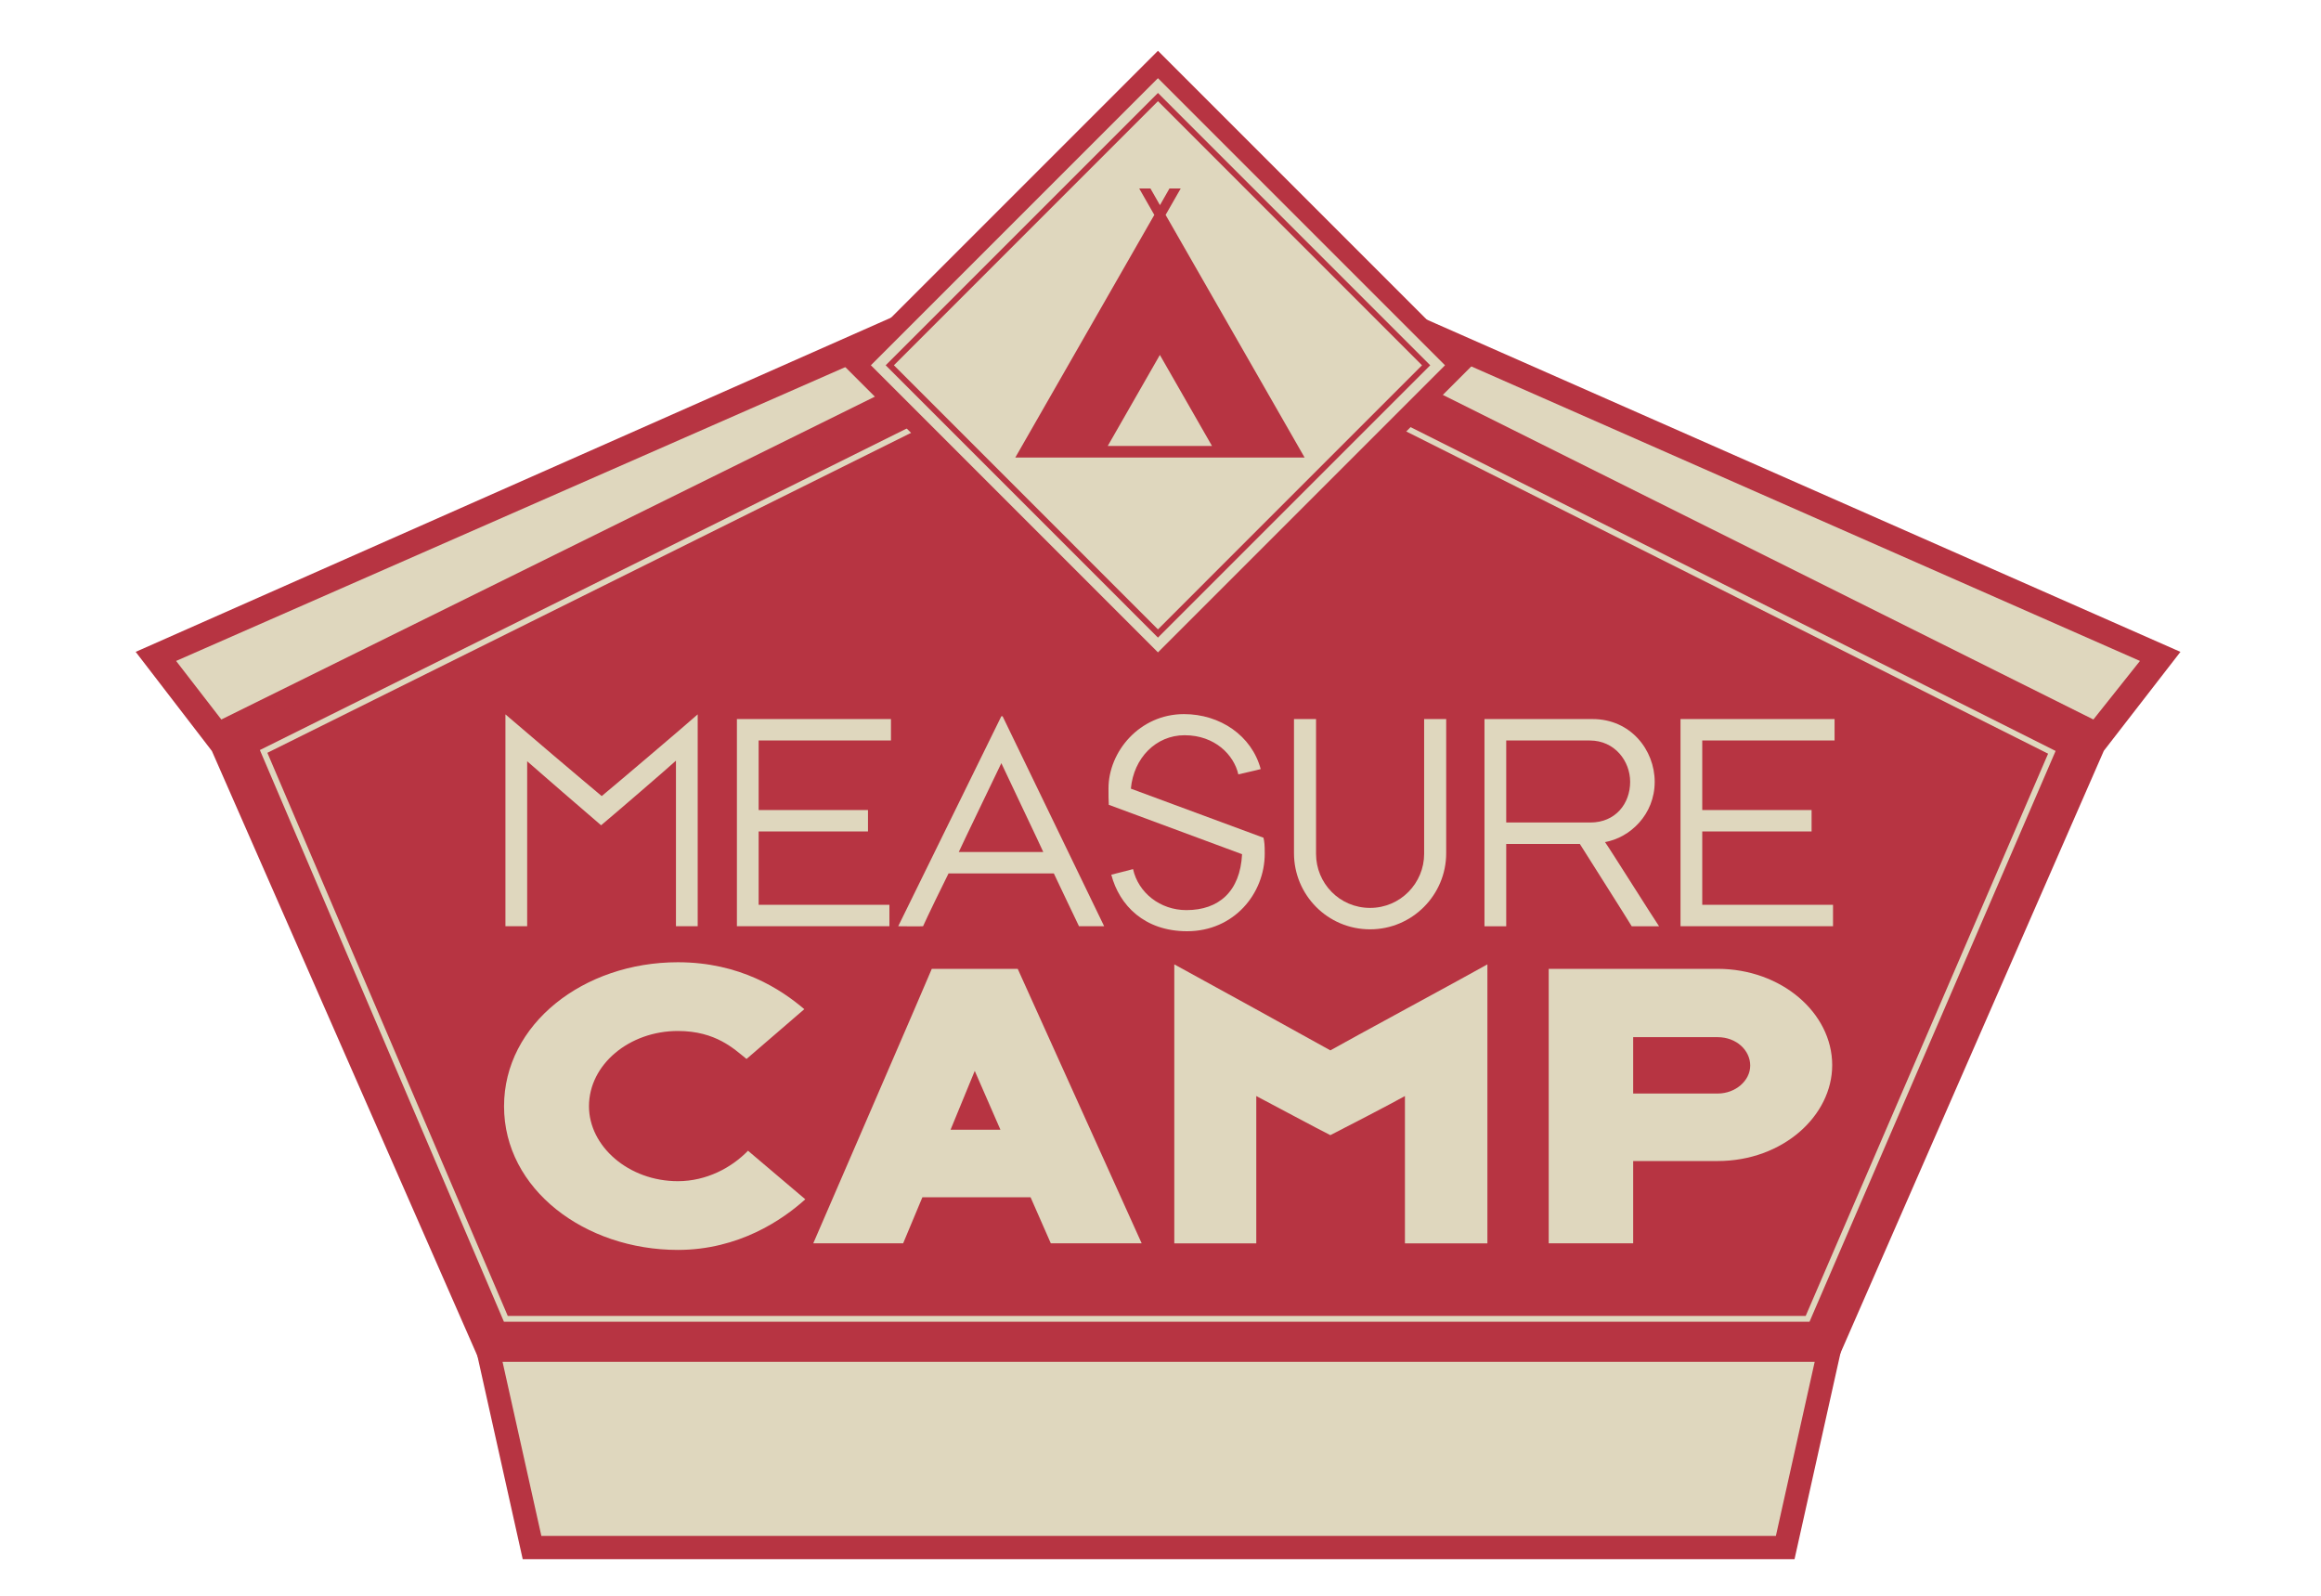 <?xml version="1.0" encoding="UTF-8" standalone="no"?>
<!-- Created with Inkscape (http://www.inkscape.org/) -->

<svg
   version="1.1"
   id="svg1"
   width="800"
   height="550"
   viewBox="0 0 800 550"
   sodipodi:docname="mc_logo_no_city.svg"
   inkscape:version="1.4-dev (b3610b4, 2024-03-05, custom)"
   xmlns:inkscape="http://www.inkscape.org/namespaces/inkscape"
   xmlns:sodipodi="http://sodipodi.sourceforge.net/DTD/sodipodi-0.dtd"
   xmlns="http://www.w3.org/2000/svg"
   xmlns:svg="http://www.w3.org/2000/svg">
  <defs
     id="defs1">
    <clipPath
       clipPathUnits="userSpaceOnUse"
       id="clipPath9">
      <path
         d="M 0,595.28 H 841.89 V 0 H 0 Z"
         transform="translate(-252.522,-322.471)"
         id="path9" />
    </clipPath>
    <clipPath
       clipPathUnits="userSpaceOnUse"
       id="clipPath11">
      <path
         d="M 0,595.28 H 841.89 V 0 H 0 Z"
         transform="translate(-312.242,-321.269)"
         id="path11" />
    </clipPath>
    <clipPath
       clipPathUnits="userSpaceOnUse"
       id="clipPath13">
      <path
         d="M 0,595.28 H 841.89 V 0 H 0 Z"
         transform="translate(-380.464,-309.886)"
         id="path13" />
    </clipPath>
    <clipPath
       clipPathUnits="userSpaceOnUse"
       id="clipPath15">
      <path
         d="M 0,595.28 H 841.89 V 0 H 0 Z"
         transform="translate(-408.833,-281.111)"
         id="path15" />
    </clipPath>
    <clipPath
       clipPathUnits="userSpaceOnUse"
       id="clipPath17">
      <path
         d="M 0,595.28 H 841.89 V 0 H 0 Z"
         transform="translate(-455.966,-321.269)"
         id="path17" />
    </clipPath>
    <clipPath
       clipPathUnits="userSpaceOnUse"
       id="clipPath19">
      <path
         d="M 0,595.28 H 841.89 V 0 H 0 Z"
         transform="translate(-532.437,-294.576)"
         id="path19" />
    </clipPath>
    <clipPath
       clipPathUnits="userSpaceOnUse"
       id="clipPath21">
      <path
         d="M 0,595.28 H 841.89 V 0 H 0 Z"
         transform="translate(-555.685,-321.269)"
         id="path21" />
    </clipPath>
    <clipPath
       clipPathUnits="userSpaceOnUse"
       id="clipPath23">
      <path
         d="M 0,595.28 H 841.89 V 0 H 0 Z"
         transform="translate(-314.723,-233.574)"
         id="path23" />
    </clipPath>
    <clipPath
       clipPathUnits="userSpaceOnUse"
       id="clipPath25">
      <path
         d="M 0,595.28 H 841.89 V 0 H 0 Z"
         transform="translate(-373.605,-230.495)"
         id="path25" />
    </clipPath>
    <clipPath
       clipPathUnits="userSpaceOnUse"
       id="clipPath27">
      <path
         d="M 0,595.28 H 841.89 V 0 H 0 Z"
         transform="translate(-425.087,-186)"
         id="path27" />
    </clipPath>
    <clipPath
       clipPathUnits="userSpaceOnUse"
       id="clipPath29">
      <path
         d="M 0,595.28 H 841.89 V 0 H 0 Z"
         transform="translate(-543.474,-224.654)"
         id="path29" />
    </clipPath>
    <clipPath
       clipPathUnits="userSpaceOnUse"
       id="clipPath31">
      <path
         d="M 0,595.28 H 841.89 V 0 H 0 Z"
         transform="translate(-343.271,-412.533)"
         id="path31" />
    </clipPath>
    <clipPath
       clipPathUnits="userSpaceOnUse"
       id="clipPath33">
      <path
         d="M 0,595.28 H 841.89 V 0 H 0 Z"
         transform="translate(-351.685,-412.533)"
         id="path33" />
    </clipPath>
    <clipPath
       clipPathUnits="userSpaceOnUse"
       id="clipPath35">
      <path
         d="M 0,595.28 H 841.89 V 0 H 0 Z"
         transform="translate(-421.365,-415.199)"
         id="path35" />
    </clipPath>
  </defs>
  <sodipodi:namedview
     id="namedview1"
     pagecolor="#ffffff"
     bordercolor="#000000"
     borderopacity="0.25"
     inkscape:showpageshadow="2"
     inkscape:pageopacity="0.0"
     inkscape:pagecheckerboard="0"
     inkscape:deskcolor="#d1d1d1"
     inkscape:zoom="0.7401979"
     inkscape:cx="169.54925"
     inkscape:cy="210.07895"
     inkscape:window-width="2560"
     inkscape:window-height="1369"
     inkscape:window-x="1072"
     inkscape:window-y="386"
     inkscape:window-maximized="1"
     inkscape:current-layer="layer-MC0">
    <inkscape:page
       x="0"
       y="0"
       inkscape:label="1"
       id="page1"
       width="800"
       height="550"
       margin="138.523 209.636 135.461 209.507"
       bleed="0" />
  </sodipodi:namedview>
  <g
     id="layer-MC0"
     inkscape:groupmode="layer"
     inkscape:label="Capa 1">
    <g
       id="g36"
       transform="matrix(1.002,0,0,1.002,46.596,17.457)">
      <g
         id="g35">
        <path
           id="path1"
           d="M 428.088,89.745 H 274.657 L 6.444,208.401 29.852,238.847 124.838,455.249 h 454.224 l 94.66,-216.461 23.529,-30.387 z"
           style="fill:#b73442;fill-opacity:1;fill-rule:nonzero;stroke:#b73442;stroke-width:8;stroke-linecap:butt;stroke-linejoin:miter;stroke-miterlimit:10;stroke-dasharray:none;stroke-opacity:1" />
      </g>
      <path
         id="path2"
         d="m 414.095,100.994 260.885,129.071 -5.493,9.153 -260.884,-129.984 z"
         style="fill:#b73442;fill-opacity:1;fill-rule:nonzero;stroke:#b73442;stroke-width:8;stroke-linecap:butt;stroke-linejoin:miter;stroke-miterlimit:10;stroke-dasharray:none;stroke-opacity:1" />
      <path
         id="path3"
         d="m 290.517,100.994 -260.884,129.071 5.493,9.153 260.884,-129.984 z"
         style="fill:#b73442;fill-opacity:1;fill-rule:nonzero;stroke:#b73442;stroke-width:8;stroke-linecap:butt;stroke-linejoin:miter;stroke-miterlimit:10;stroke-dasharray:none;stroke-opacity:1" />
      <path
         id="path4"
         d="m 288.129,102.369 -258.496,127.696 -15.56,-20.14 L 279.889,93.214 Z"
         style="fill:#dfd7be;fill-opacity:1;fill-rule:nonzero;stroke:none;stroke-width:1.333" />
      <path
         id="path5"
         d="m 415.825,101.453 257.781,128.612 16.019,-20.14 L 423.605,92.757 Z"
         style="fill:#dfd7be;fill-opacity:1;fill-rule:nonzero;stroke:none;stroke-width:1.333" />
      <path
         id="path6"
         d="M 575.296,436.221 H 127.504 L 44.179,241.049 352.966,87.569 659.316,241.355 Z"
         style="fill:none;stroke:#dfd7be;stroke-width:2;stroke-linecap:butt;stroke-linejoin:miter;stroke-miterlimit:10;stroke-dasharray:none;stroke-opacity:1" />
      <path
         id="path7"
         d="m 567.592,514.89 15.132,-67.88 H 121.379 l 15.132,67.88 z"
         style="fill:#dfd7be;fill-opacity:1;fill-rule:nonzero;stroke:#b73442;stroke-width:8;stroke-linecap:butt;stroke-linejoin:miter;stroke-miterlimit:10;stroke-dasharray:none;stroke-opacity:1" />
      <path
         id="path8"
         d="M 0,0 C 3.126,-2.726 21.161,-18.036 24.848,-21.081 27.493,-18.917 47.131,-2.245 49.616,0 v -54.666 h -5.611 v 42.723 C 41.921,-13.867 28.055,-25.811 24.688,-28.616 22.043,-26.372 7.775,-14.027 5.611,-12.103 V -54.666 H 0 Z"
         style="fill:#dfd7be;fill-opacity:1;fill-rule:nonzero;stroke:none"
         transform="matrix(1.333,0,0,-1.333,127.36,228.304)"
         clip-path="url(#clipPath9)" />
      <path
         id="path10"
         d="M 0,0 H 39.757 V -5.532 H 5.611 v -17.954 h 28.215 v -5.531 H 5.611 v -18.917 h 33.745 v -5.53 H 0 Z"
         style="fill:#dfd7be;fill-opacity:1;fill-rule:nonzero;stroke:none"
         transform="matrix(1.333,0,0,-1.333,206.985,229.907)"
         clip-path="url(#clipPath11)" />
      <path
         id="path12"
         d="M 0,0 C -1.442,-3.046 -10.019,-20.76 -10.981,-22.924 H 10.821 C 10.18,-21.401 1.283,-2.806 0,0 M -26.611,-42.081 C -25.73,-40.318 -0.401,11.303 0,12.104 h 0.321 c 0.321,-0.721 24.928,-51.46 26.211,-54.185 h -6.493 c -0.641,1.282 -5.531,11.622 -6.492,13.626 h -27.173 c -0.641,-1.203 -5.851,-11.944 -6.573,-13.626 -1.042,-0.081 -5.21,0 -6.412,0"
         style="fill:#dfd7be;fill-opacity:1;fill-rule:nonzero;stroke:none"
         transform="matrix(1.333,0,0,-1.333,297.948,245.084)"
         clip-path="url(#clipPath13)" />
      <path
         id="path14"
         d="m 0,0 c 1.442,0.401 3.927,0.962 5.611,1.443 1.362,-6.092 6.973,-10.581 13.787,-10.581 8.335,0 13.866,4.809 14.347,14.428 -1.363,0.481 -31.982,11.863 -34.387,12.744 -0.08,1.043 -0.08,2.566 -0.08,4.249 0,9.458 8.016,19.157 19.478,19.157 9.298,0 17.474,-5.531 19.798,-14.187 -1.442,-0.401 -4.168,-0.963 -5.771,-1.364 -1.122,4.971 -6.011,10.1 -13.867,10.1 C 11.542,35.989 5.771,30.139 5.05,22.203 7.053,21.481 37.993,10.02 39.275,9.538 39.516,8.416 39.596,7.694 39.596,5.451 39.596,-4.889 31.661,-14.588 19.558,-14.588 8.576,-14.588 2.084,-7.936 0,0"
         style="fill:#dfd7be;fill-opacity:1;fill-rule:nonzero;stroke:none"
         transform="matrix(1.333,0,0,-1.333,335.774,283.451)"
         clip-path="url(#clipPath15)" />
      <path
         id="path16"
         d="m 0,0 h 5.691 v -34.788 c 0,-7.535 6.011,-13.947 13.947,-13.947 7.855,0 13.948,6.412 13.948,13.947 V 0 h 5.691 v -34.628 c 0,-10.74 -8.738,-19.638 -19.639,-19.638 C 8.657,-54.266 0,-45.368 0,-34.628 Z"
         style="fill:#dfd7be;fill-opacity:1;fill-rule:nonzero;stroke:none"
         transform="matrix(1.333,0,0,-1.333,398.618,229.907)"
         clip-path="url(#clipPath17)" />
      <path
         id="path18"
         d="m 0,0 c 6.494,0 10.26,4.89 10.26,10.5 0,5.292 -3.927,10.661 -10.42,10.661 H -21.722 V 0 Z m 0.561,26.693 c 9.859,0 16.032,-8.016 16.032,-16.193 0,-8.497 -6.413,-14.428 -12.825,-15.55 0.961,-1.282 12.665,-19.878 13.947,-21.722 H 10.661 C 9.619,-25.009 -1.523,-7.454 -2.725,-5.531 h -18.997 v -21.241 h -5.611 v 53.465 z"
         style="fill:#dfd7be;fill-opacity:1;fill-rule:nonzero;stroke:none"
         transform="matrix(1.333,0,0,-1.333,500.579,265.497)"
         clip-path="url(#clipPath19)" />
      <path
         id="path20"
         d="M 0,0 H 39.757 V -5.532 H 5.611 v -17.954 h 28.215 v -5.531 H 5.611 v -18.917 h 33.746 v -5.53 H 0 Z"
         style="fill:#dfd7be;fill-opacity:1;fill-rule:nonzero;stroke:none"
         transform="matrix(1.333,0,0,-1.333,531.576,229.907)"
         clip-path="url(#clipPath21)" />
      <path
         id="path22"
         d="m 0,0 c -3.186,2.549 -7.901,7.221 -17.714,7.221 -12.49,0 -22.94,-8.601 -22.94,-19.434 0,-10.3 10.195,-19.326 22.94,-19.326 7.391,0 13.891,3.504 18.096,7.859 1.275,-1.062 13.509,-11.469 14.784,-12.531 -5.863,-5.311 -17.205,-13.063 -32.88,-13.063 -23.96,0 -44.86,15.611 -44.86,37.061 0,21.239 20.518,37.169 44.86,37.169 16.057,0 26.635,-7.01 32.625,-12.107 C 13.891,11.999 1.657,1.38 0,0"
         style="fill:#dfd7be;fill-opacity:1;fill-rule:nonzero;stroke:none"
         transform="matrix(1.333,0,0,-1.333,210.294,346.833)"
         clip-path="url(#clipPath23)" />
      <path
         id="path24"
         d="M 0,0 C -0.51,-1.274 -5.862,-14.23 -6.245,-15.186 H 6.627 C 6.245,-14.336 0.51,-1.168 0,0 m -18.479,-44.495 h -23.195 c 0.637,1.487 30.077,69.451 30.586,70.831 h 22.175 c 0.511,-1.168 31.224,-69.132 31.989,-70.831 h -23.45 c -0.637,1.487 -4.715,10.725 -5.225,11.893 h -27.91 c -0.382,-0.955 -4.588,-10.937 -4.97,-11.893"
         style="fill:#dfd7be;fill-opacity:1;fill-rule:nonzero;stroke:none"
         transform="matrix(1.333,0,0,-1.333,288.804,350.939)"
         clip-path="url(#clipPath25)" />
      <path
         id="path26"
         d="M 0,0 V 71.998 C 5.863,68.813 36.321,52.035 40.272,49.804 44.35,52.141 76.339,69.451 80.799,71.998 V 0 H 59.516 V 38.017 C 56.331,36.211 42.822,29.203 40.272,27.929 37.469,29.309 24.214,36.425 21.156,38.017 V 0 Z"
         style="fill:#dfd7be;fill-opacity:1;fill-rule:nonzero;stroke:none"
         transform="matrix(1.333,0,0,-1.333,357.445,410.266)"
         clip-path="url(#clipPath27)" />
      <path
         id="path28"
         d="m 0,0 h 21.794 c 4.588,0 8.411,3.292 8.411,7.221 0,3.929 -3.569,7.327 -8.411,7.327 H 0 Z m -21.793,-38.654 v 70.83 h 43.587 c 16.44,0 29.566,-11.363 29.566,-24.849 0,-13.061 -12.744,-24.743 -29.566,-24.743 H 0 v -21.238 z"
         style="fill:#dfd7be;fill-opacity:1;fill-rule:nonzero;stroke:none"
         transform="matrix(1.333,0,0,-1.333,515.295,358.726)"
         clip-path="url(#clipPath29)" />
      <path
         id="path30"
         d="M 0,0 77.618,77.616 155.235,-0.004 77.618,-77.622 Z"
         style="fill:#dfd7be;fill-opacity:1;fill-rule:nonzero;stroke:#b73442;stroke-width:5;stroke-linecap:butt;stroke-linejoin:miter;stroke-miterlimit:10;stroke-dasharray:none;stroke-opacity:1"
         transform="matrix(1.333,0,0,-1.333,248.357,108.222)"
         clip-path="url(#clipPath31)" />
      <path
         id="path32"
         d="M 0,0 69.203,69.206 138.407,-0.004 69.203,-69.21 Z"
         style="fill:none;stroke:#b73442;stroke-width:1.5;stroke-linecap:butt;stroke-linejoin:miter;stroke-miterlimit:10;stroke-dasharray:none;stroke-opacity:1"
         transform="matrix(1.333,0,0,-1.333,259.577,108.222)"
         clip-path="url(#clipPath33)" />
      <path
         id="path34"
         d="m 0,0 13.448,-23.483 h -26.897 z m 37.346,-26.469 -35.865,62.603 3.897,6.82 h -2.9 l -2.456,-4.303 -2.456,4.303 h -2.898 l 3.895,-6.82 -35.866,-62.603 z"
         style="fill:#b73442;fill-opacity:1;fill-rule:nonzero;stroke:none"
         transform="matrix(1.333,0,0,-1.333,352.483,104.666)"
         clip-path="url(#clipPath35)" />
    </g>
  </g>
</svg>
